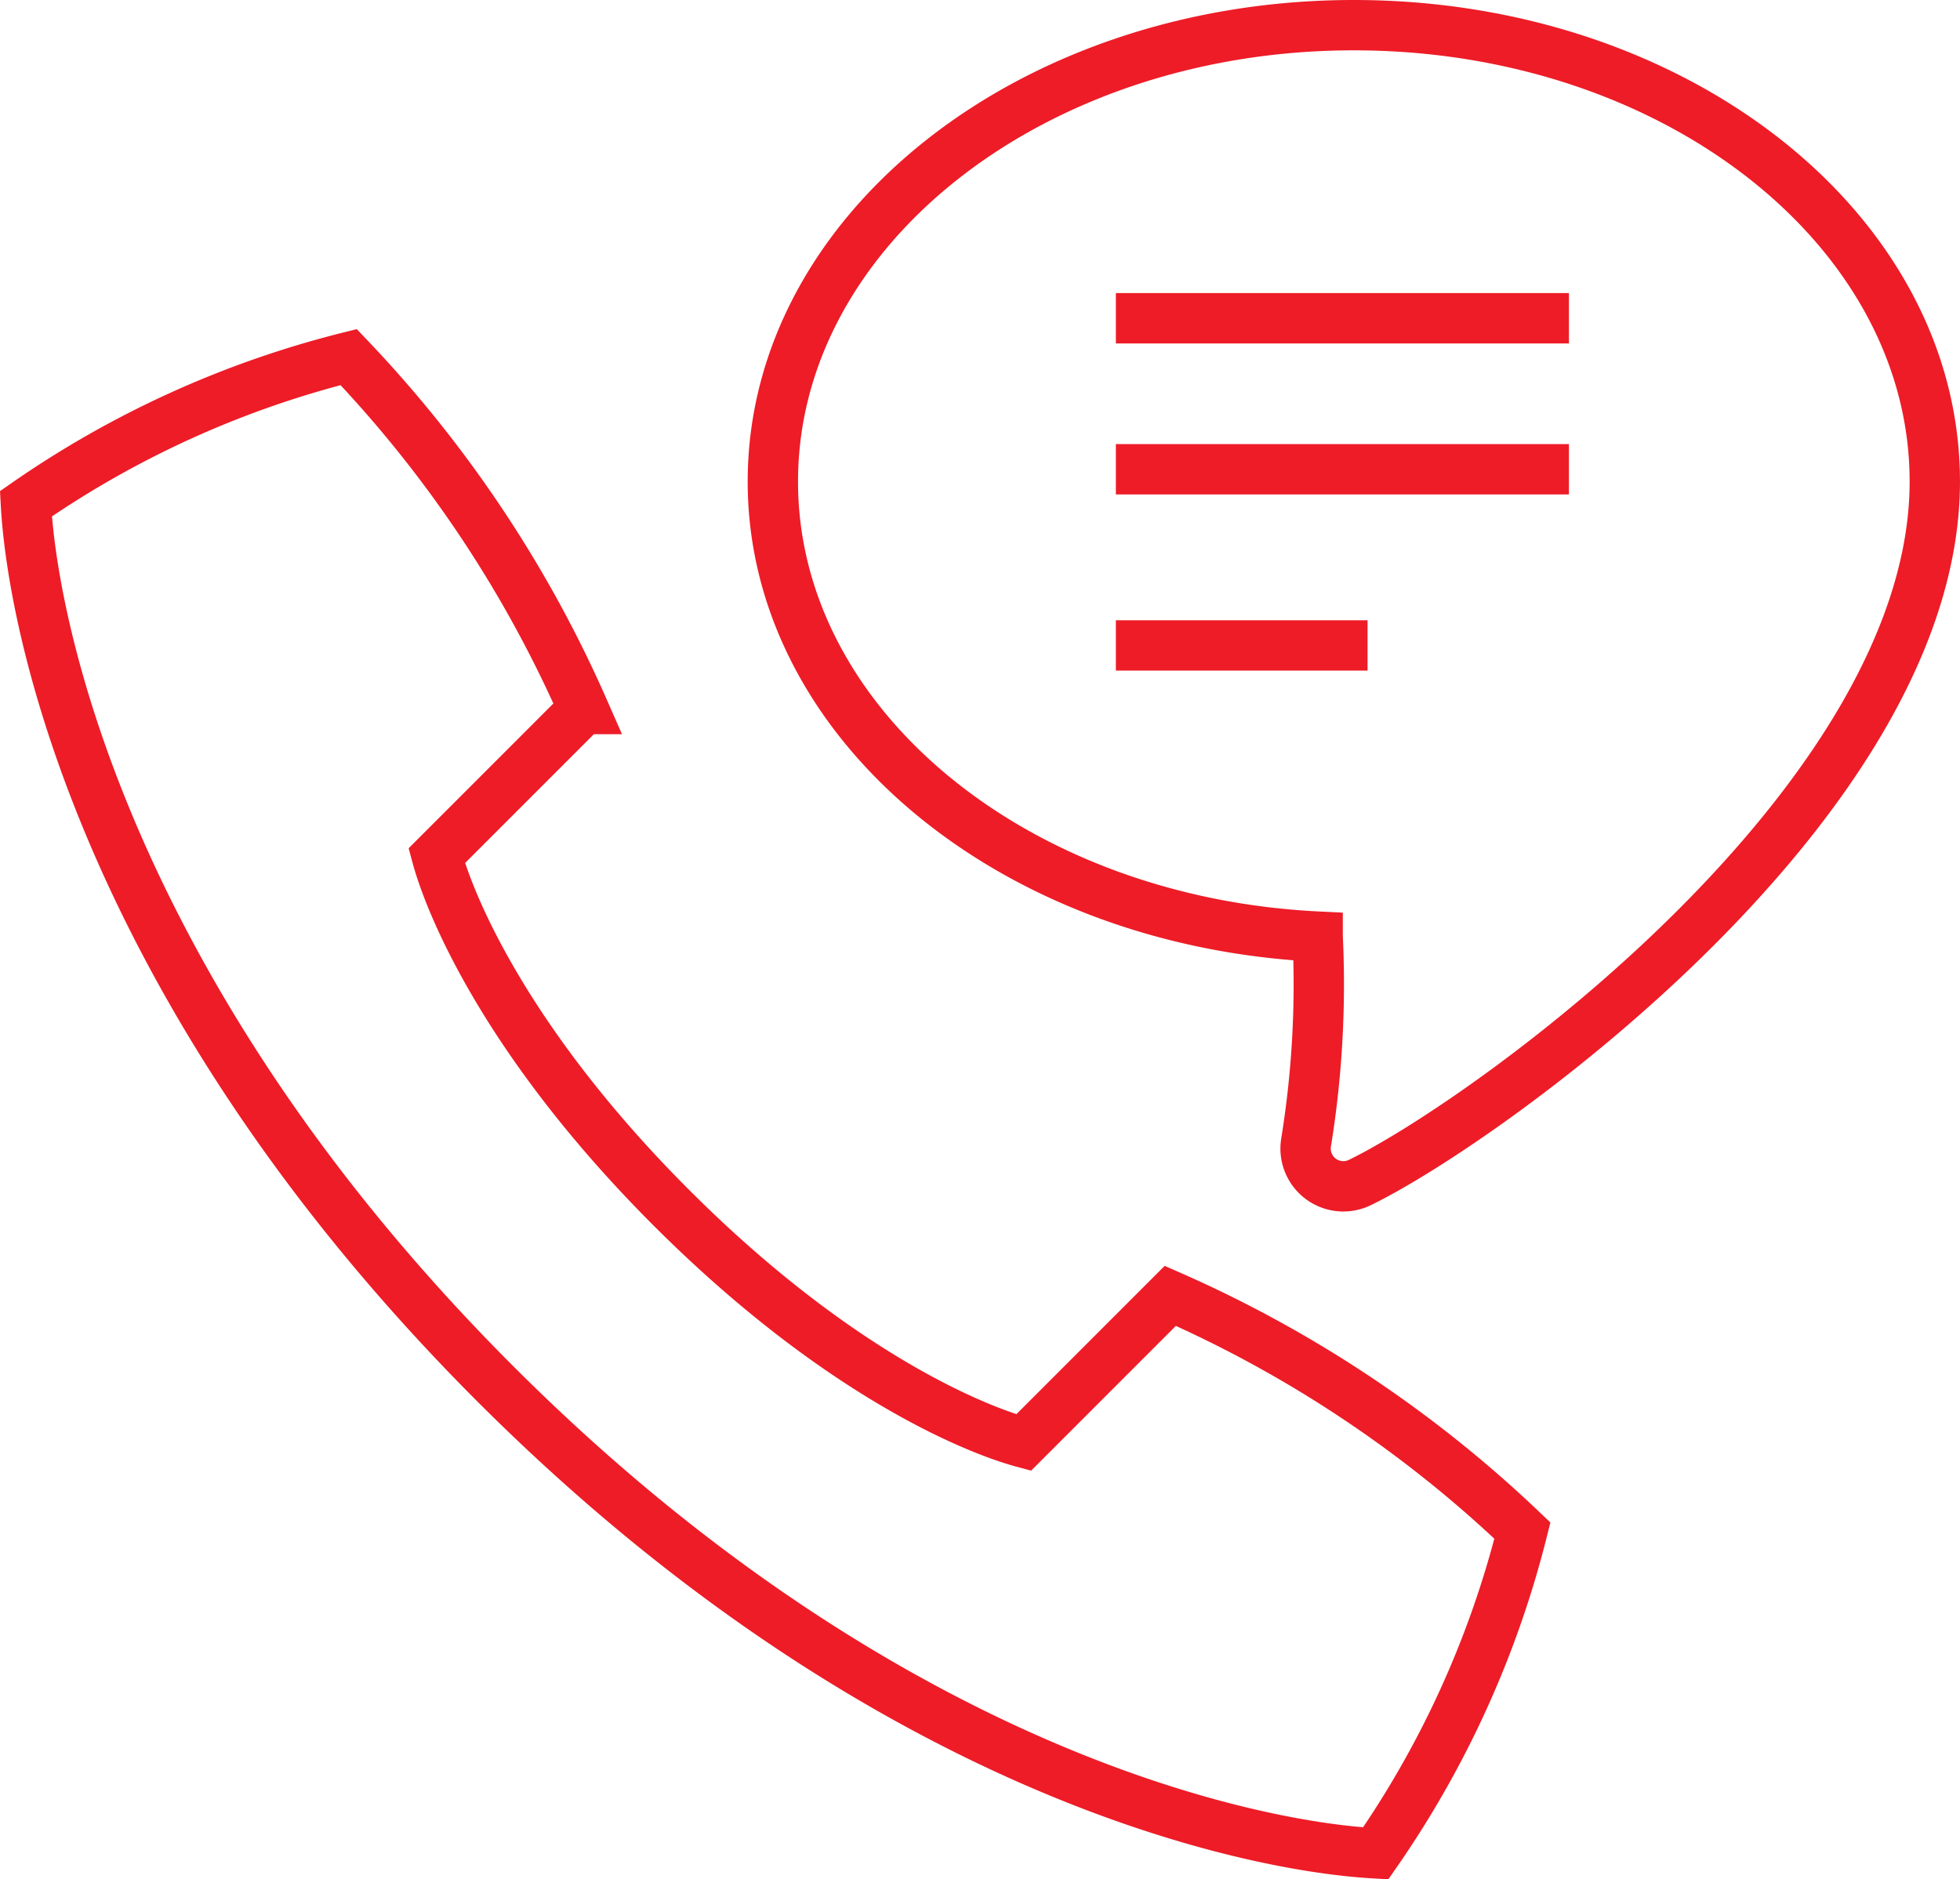 <svg xmlns="http://www.w3.org/2000/svg" width="77.869" height="74.675" viewBox="0 0 77.869 74.675">
  <g id="Grupo_6" data-name="Grupo 6" transform="translate(-894.668 -365.502)">
    <g id="Grupo_10710" data-name="Grupo 10710" transform="translate(895.697 366.502)">
      <path id="Trazado_60" data-name="Trazado 60" d="M67.653,179.8c15.155,15.155,29.63,18.361,34.974,18.653a39.107,39.107,0,0,0,5.828-12.825A48.543,48.543,0,0,0,94.466,176.3l-5.828,5.83c-1.992-.534-7.457-2.793-13.991-9.327s-8.791-12-9.325-13.989l5.828-5.83A48.533,48.533,0,0,0,61.823,139,39.1,39.1,0,0,0,49,144.828C49.292,150.171,52.5,164.647,67.653,179.8Z" transform="translate(-49 -125.811)" fill="none" stroke="#ed1c27" stroke-miterlimit="10" stroke-width="2"/>
      <path id="Trazado_61" data-name="Trazado 61" d="M90.082,131C77.334,131,67,139.12,67,149.136c0,9.635,9.571,17.493,21.644,18.079a39.356,39.356,0,0,1-.455,8.154,1.5,1.5,0,0,0,2.125,1.621c5.071-2.465,22.849-15.179,22.849-27.855C113.163,139.12,102.829,131,90.082,131Z" transform="translate(-37.324 -131)" fill="none" stroke="#ed1c27" stroke-miterlimit="10" stroke-width="2"/>
      <line id="Línea_4" data-name="Línea 4" x2="18" transform="translate(43.303 17.646)" fill="none" stroke="#ed1c27" stroke-linejoin="round" stroke-width="2"/>
      <line id="Línea_5" data-name="Línea 5" x2="18" transform="translate(43.303 11.646)" fill="none" stroke="#ed1c27" stroke-linejoin="round" stroke-width="2"/>
      <line id="Línea_6" data-name="Línea 6" x2="10" transform="translate(43.303 24.646)" fill="none" stroke="#ed1c27" stroke-linejoin="round" stroke-width="2"/>
    </g>
  </g>
</svg>

